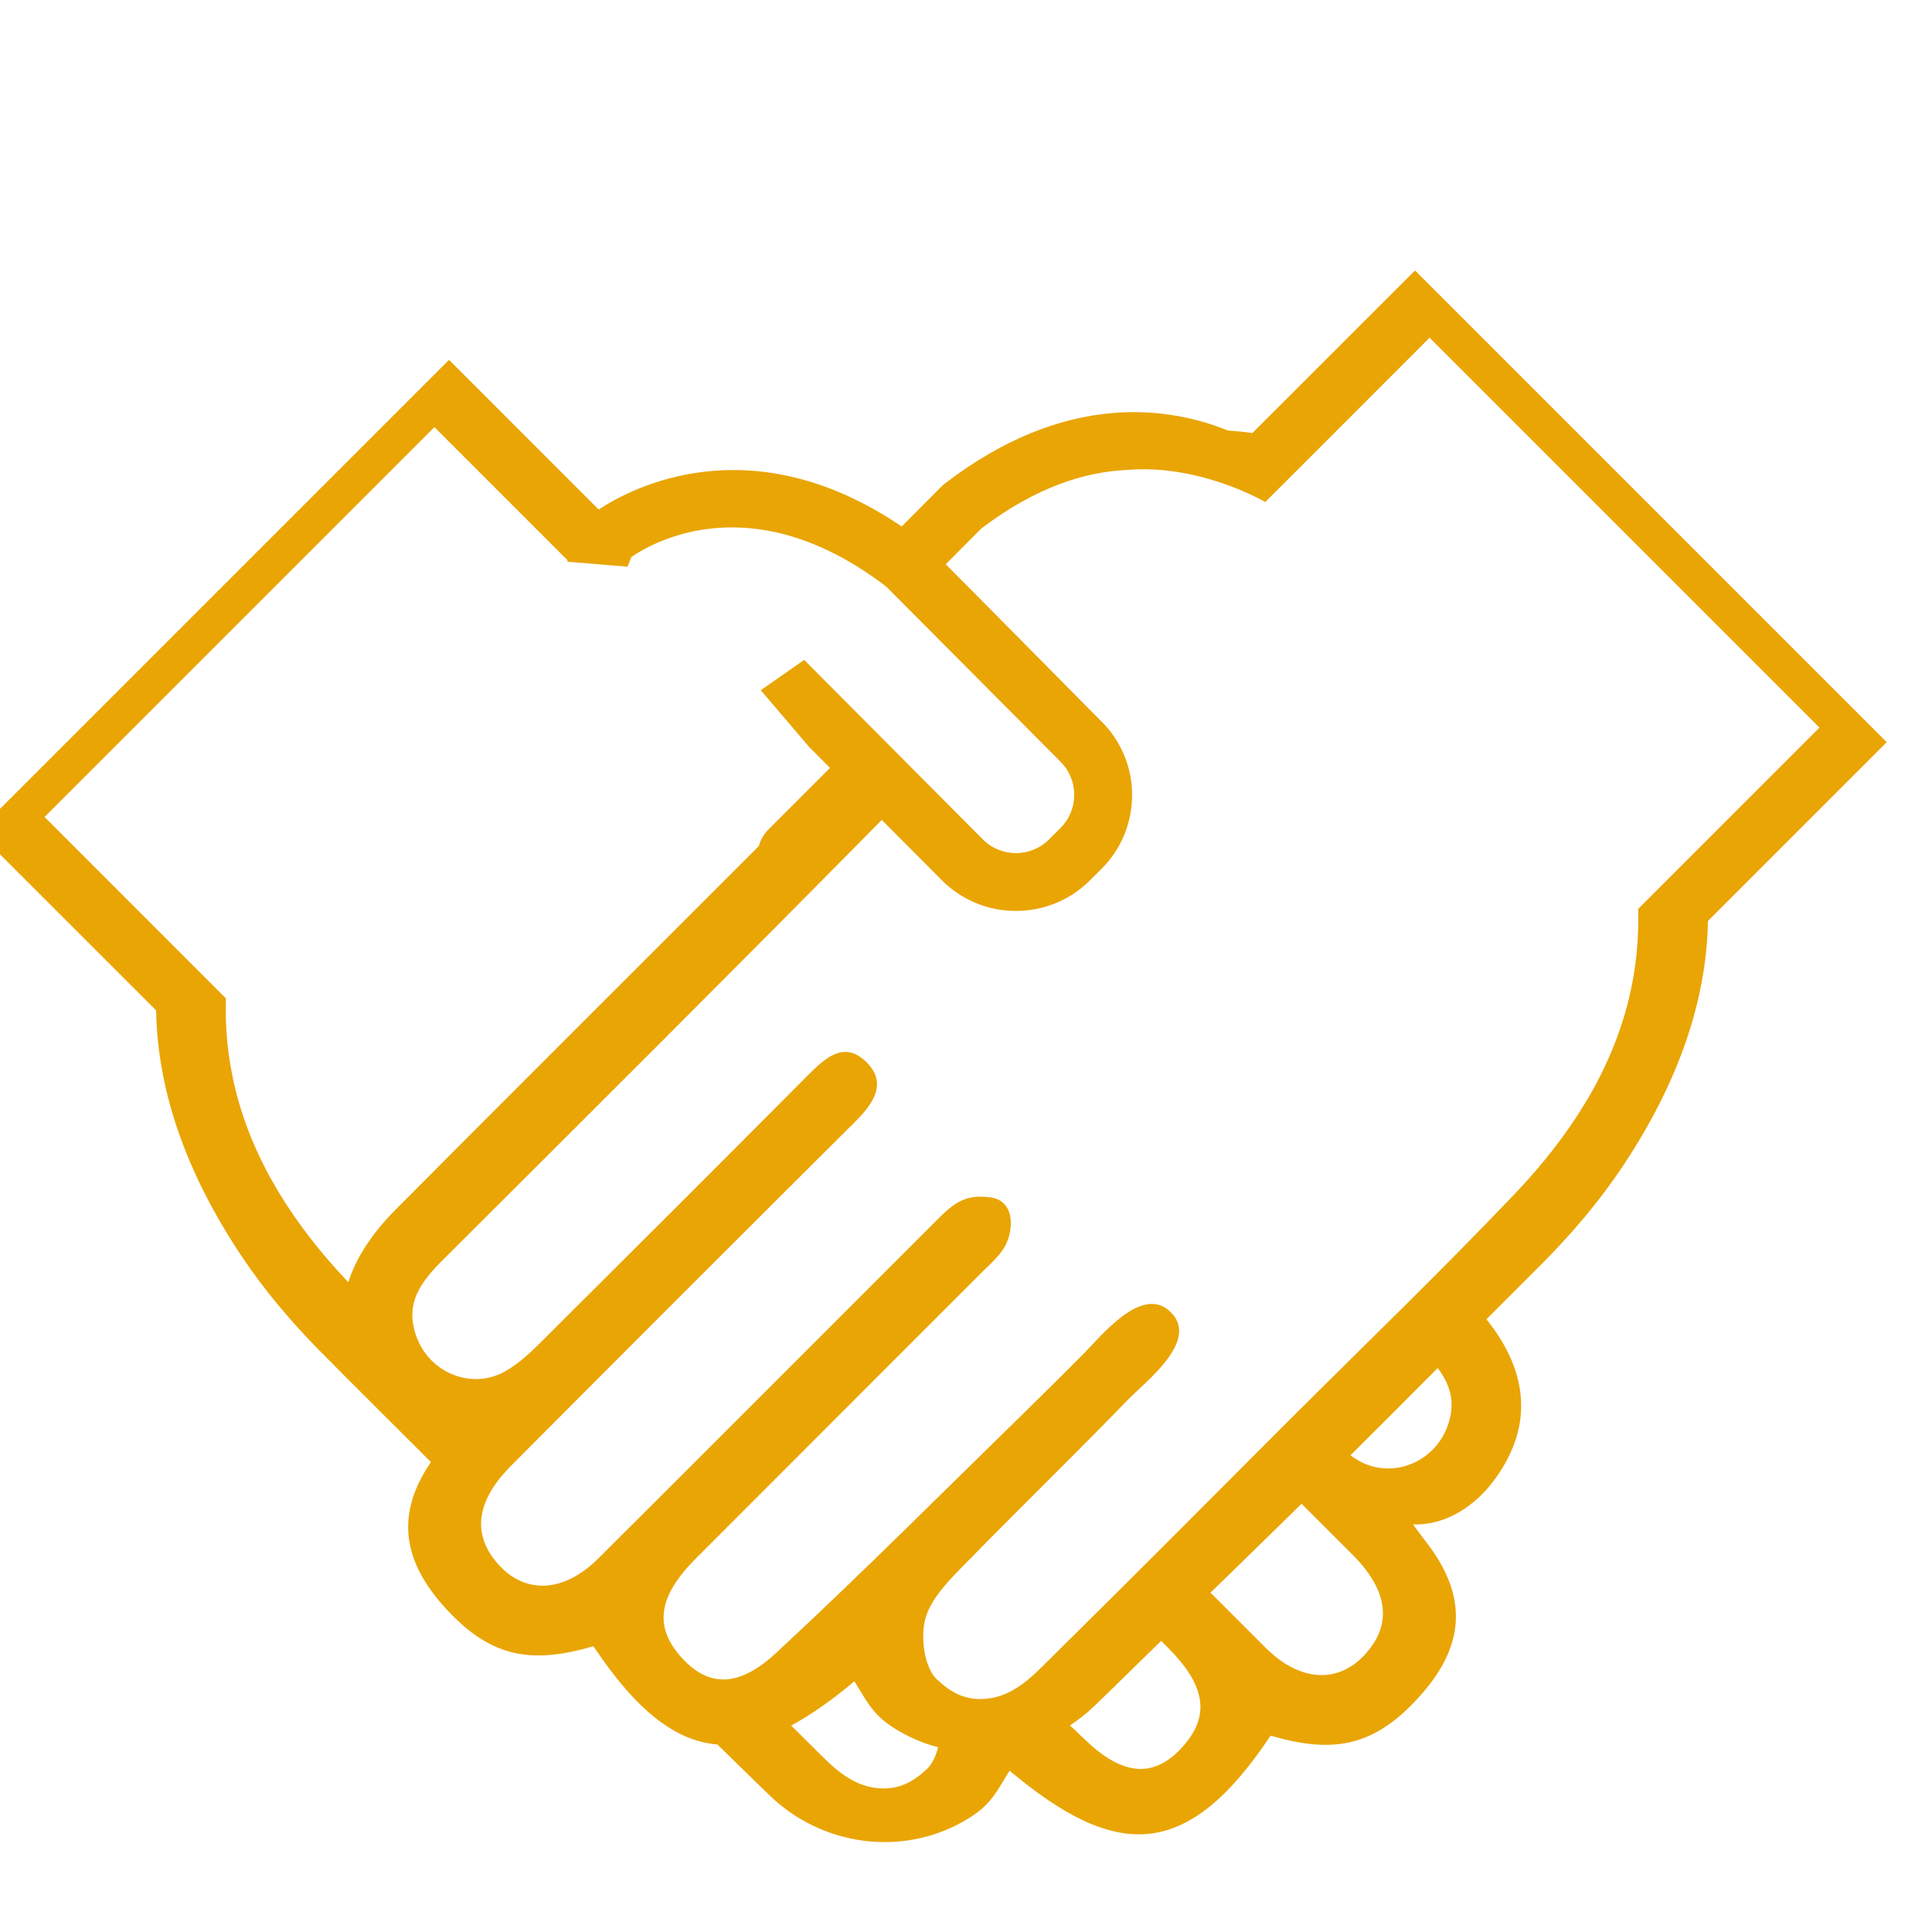 <?xml version="1.0" encoding="UTF-8" standalone="no"?>
<!DOCTYPE svg PUBLIC "-//W3C//DTD SVG 1.1//EN" "http://www.w3.org/Graphics/SVG/1.1/DTD/svg11.dtd">
<svg width="100%" height="100%" viewBox="0 0 161 161" version="1.1" xmlns="http://www.w3.org/2000/svg" xmlns:xlink="http://www.w3.org/1999/xlink" xml:space="preserve" xmlns:serif="http://www.serif.com/" style="fill-rule:evenodd;clip-rule:evenodd;stroke-linejoin:round;stroke-miterlimit:2;">
    <g transform="matrix(1,0,0,1,-1728,-1970)">
        <g transform="matrix(4.167,0,0,4.167,0,0)">
            <path d="M447.447,490.94C447.455,491.227 447.447,491.509 447.42,491.784C447.389,492.121 447.333,492.45 447.253,492.77C446.896,494.211 446.077,495.482 444.985,496.632C443.503,498.19 441.951,499.682 440.43,501.202C438.835,502.798 437.245,504.401 435.637,505.984C435.361,506.256 434.964,506.691 434.395,506.736C433.981,506.768 433.698,506.607 433.421,506.345C433.173,506.11 433.093,505.518 433.189,505.148C433.292,504.747 433.648,504.384 433.958,504.067C434.685,503.323 435.426,502.591 436.161,501.854C436.519,501.495 436.875,501.135 437.228,500.77C437.603,500.382 438.699,499.564 438.084,498.988C437.519,498.459 436.71,499.479 436.371,499.821C436.013,500.181 435.654,500.54 435.291,500.894C433.602,502.543 431.936,504.216 430.206,505.82C429.423,506.546 428.81,506.491 428.274,505.862C427.767,505.266 427.864,504.669 428.601,503.931C430.514,502.014 432.431,500.101 434.345,498.185C434.614,497.916 434.846,497.74 434.895,497.33C434.931,497.026 434.82,496.757 434.508,496.71C433.981,496.632 433.752,496.833 433.414,497.17C431.16,499.423 428.91,501.679 426.653,503.928C425.912,504.666 425.084,504.65 424.543,503.911C424.139,503.358 424.251,502.733 424.91,502.072C427.195,499.777 429.486,497.486 431.782,495.201C432.156,494.829 432.45,494.411 431.991,493.981C431.553,493.571 431.175,493.934 430.84,494.27C429.079,496.039 427.314,497.803 425.544,499.564C425.309,499.798 425.062,500.037 424.774,500.195C424.125,500.552 423.308,500.227 423.033,499.539C422.75,498.834 423.113,498.387 423.561,497.941C426.489,495.022 429.418,492.103 432.321,489.159L433.521,490.364C433.929,490.775 434.466,490.98 435.004,490.979C435.539,490.979 436.073,490.777 436.481,490.371L436.711,490.142C437.107,489.749 437.325,489.223 437.327,488.663C437.328,488.137 437.131,487.645 436.782,487.259L434.122,484.572L433.6,484.047L434.31,483.333C435.409,482.496 436.391,482.202 437.199,482.162C438.68,482.028 439.99,482.802 439.99,482.802L440.777,482.016L443.276,479.516L451.073,487.313L447.447,490.94ZM443.618,501.327C443.343,502.015 442.526,502.34 441.877,501.983C441.813,501.948 441.752,501.908 441.693,501.867C442.278,501.287 442.857,500.703 443.438,500.121C443.69,500.454 443.819,500.825 443.618,501.327ZM442.107,505.699C441.566,506.438 440.739,506.454 439.998,505.716C439.63,505.349 439.263,504.98 438.895,504.613C439.502,504.02 440.111,503.431 440.716,502.835C441.057,503.177 441.4,503.518 441.742,503.86C442.4,504.521 442.512,505.146 442.107,505.699ZM438.376,507.65C437.841,508.28 437.228,508.335 436.445,507.609C436.324,507.496 436.205,507.381 436.084,507.268C436.255,507.155 436.419,507.028 436.57,506.882C437.019,506.45 437.46,506.011 437.908,505.577C437.955,505.625 438.002,505.671 438.05,505.719C438.787,506.458 438.884,507.054 438.376,507.65ZM433.23,508.133C432.954,508.395 432.669,508.556 432.256,508.524C431.686,508.479 431.291,508.044 431.014,507.772C430.845,507.605 430.678,507.437 430.509,507.27C430.905,507.057 431.323,506.763 431.773,506.385C432.052,506.826 432.143,507.083 432.686,507.393C432.929,507.532 433.186,507.635 433.447,507.705C433.403,507.88 433.331,508.037 433.23,508.133ZM421.652,498.405C420.567,497.259 419.754,495.993 419.397,494.558C419.318,494.238 419.262,493.91 419.23,493.572C419.205,493.297 419.196,493.016 419.204,492.728L415.578,489.101L423.375,481.304L425.874,483.804L426.039,483.968L426.028,483.995L427.236,484.095L427.315,483.9C427.791,483.575 429.768,482.479 432.407,484.49L435.899,487.998C436.074,488.174 436.17,488.409 436.169,488.66C436.169,488.912 436.071,489.146 435.895,489.321L435.665,489.551C435.298,489.915 434.705,489.914 434.341,489.548L430.769,485.959L429.901,486.566L430.867,487.698L431.286,488.119C430.875,488.529 430.465,488.94 430.054,489.351C429.952,489.453 429.895,489.564 429.865,489.676C429.845,489.697 429.825,489.719 429.804,489.74C427.404,492.144 424.995,494.541 422.601,496.95C422.122,497.432 421.807,497.919 421.652,498.405ZM442.985,478.171L439.733,481.422C439.569,481.399 439.406,481.384 439.243,481.372C438.078,480.9 436.006,480.568 433.574,482.439L433.517,482.49L432.719,483.291C429.715,481.253 427.33,482.509 426.659,482.952L423.667,479.959L414.232,489.393L417.809,492.969C417.836,494.572 418.406,496.214 419.513,497.875C419.969,498.559 420.502,499.189 421.079,499.774C421.816,500.521 422.563,501.259 423.305,502.001C422.5,503.174 422.846,504.144 423.685,505.018C424.555,505.924 425.356,506.031 426.537,505.689C426.547,505.686 426.559,505.69 426.565,505.699C427.411,506.967 428.192,507.581 429.034,507.649C429.384,507.988 429.729,508.332 430.081,508.67C431.122,509.675 432.709,509.9 433.965,509.181C434.508,508.871 434.6,508.614 434.877,508.173C437.001,509.955 438.417,509.988 440.086,507.488C440.092,507.478 440.104,507.474 440.114,507.477C441.294,507.819 442.096,507.712 442.966,506.806C443.853,505.883 444.19,504.853 443.199,503.589C443.192,503.58 442.937,503.247 442.949,503.248C443.655,503.27 444.214,502.82 444.523,502.421C445.344,501.359 445.294,500.244 444.413,499.145C444.798,498.758 445.188,498.375 445.572,497.986C446.149,497.401 446.682,496.771 447.138,496.087C448.245,494.426 448.815,492.784 448.843,491.18L452.418,487.604L442.985,478.171Z" style="fill:rgb(233,165,4);fill-rule:nonzero;"/>
        </g>
    </g>
</svg>

